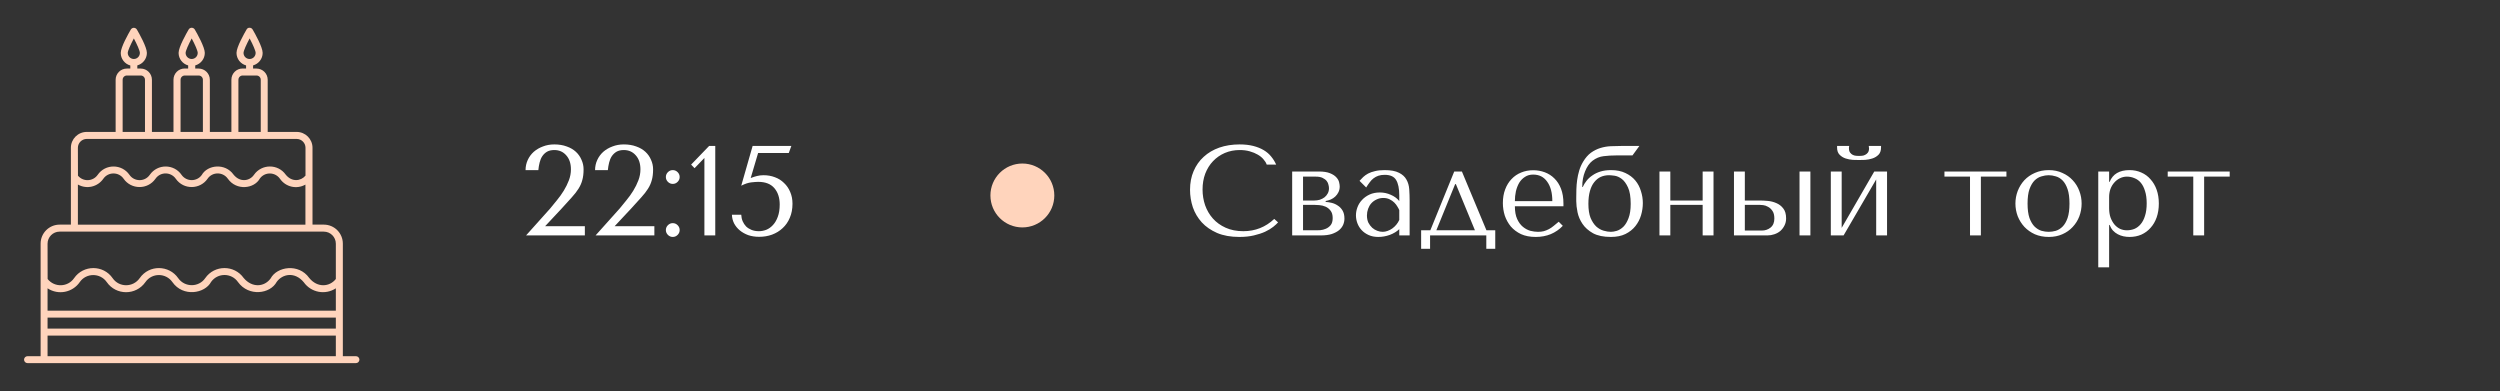 <?xml version="1.0" encoding="UTF-8"?> <svg xmlns="http://www.w3.org/2000/svg" width="313" height="49" viewBox="0 0 313 49" fill="none"><rect x="0" y="0" width="313" height="49" fill="#333333" stroke="none"/><g clip-path="url(#clip0_17_528)"><path d="M44.565 44.594H42.924C42.924 42.223 42.924 33.061 42.924 30.502C42.924 29.189 41.858 28.123 40.545 28.123H39.126C39.126 27.139 39.126 31.691 39.126 18.501C39.126 17.41 38.24 16.516 37.141 16.516H33.516V9.987C33.516 9.207 32.884 8.584 32.113 8.584H31.686V8.19C32.376 7.993 32.884 7.37 32.884 6.624C32.884 5.902 31.924 4.196 31.629 3.695C31.547 3.556 31.408 3.474 31.252 3.474C31.079 3.465 30.948 3.556 30.874 3.687C30.579 4.196 29.611 5.893 29.611 6.624C29.611 7.37 30.12 8.002 30.809 8.19V8.576H30.374C29.595 8.576 28.971 9.207 28.971 9.978V16.516H26.273V9.987C26.273 9.207 25.641 8.584 24.87 8.584H24.444V8.19C25.133 7.993 25.641 7.37 25.641 6.624C25.641 5.902 24.681 4.196 24.386 3.695C24.304 3.556 24.156 3.474 24 3.474C23.845 3.474 23.705 3.556 23.623 3.687C23.328 4.196 22.36 5.893 22.36 6.624C22.36 7.37 22.869 8.002 23.558 8.19V8.576H23.123C22.344 8.576 21.72 9.207 21.72 9.978V16.516H19.021V9.987C19.021 9.207 18.39 8.584 17.619 8.584H17.192V8.19C17.881 7.993 18.39 7.37 18.39 6.624C18.39 5.902 17.43 4.196 17.135 3.695C17.053 3.564 16.913 3.482 16.758 3.482C16.618 3.474 16.462 3.564 16.38 3.695C16.085 4.204 15.117 5.902 15.117 6.632C15.117 7.378 15.626 8.01 16.315 8.198V8.584H15.88C15.101 8.584 14.477 9.216 14.477 9.987V16.516H10.86C9.769 16.516 8.875 17.402 8.875 18.501V28.123H7.464C6.151 28.123 5.085 29.189 5.085 30.502V44.594H3.445C3.207 44.594 3.01 44.791 3.01 45.029C3.01 45.267 3.207 45.463 3.445 45.463H44.565C44.803 45.463 44.999 45.267 44.999 45.029C44.999 44.791 44.803 44.594 44.565 44.594ZM30.489 6.624C30.489 6.369 30.842 5.582 31.252 4.811C31.662 5.582 32.006 6.361 32.006 6.624C32.006 7.042 31.67 7.386 31.252 7.386C30.825 7.386 30.489 7.042 30.489 6.624ZM23.238 6.624C23.238 6.369 23.59 5.582 24 4.811C24.411 5.582 24.755 6.361 24.755 6.624C24.755 7.042 24.419 7.386 24 7.386C23.582 7.386 23.238 7.042 23.238 6.624ZM15.995 6.624C15.995 6.369 16.347 5.582 16.758 4.811C17.168 5.582 17.512 6.361 17.512 6.624C17.512 7.042 17.176 7.386 16.758 7.386C16.339 7.386 15.995 7.042 15.995 6.624ZM5.955 30.51C5.955 29.681 6.627 29 7.464 29H40.537C41.366 29 42.047 29.673 42.047 30.51V34.931C41.259 35.932 39.733 36.055 38.716 34.8C37.396 32.938 34.672 33.373 33.885 34.857C33.114 35.924 31.58 36.08 30.505 34.8C29.332 33.143 26.855 33.151 25.698 34.816C24.903 35.989 23.139 36.006 22.311 34.825C21.179 33.184 18.685 33.102 17.488 34.825C16.659 36.006 14.912 36.006 14.1 34.825C12.943 33.143 10.433 33.143 9.277 34.825C8.481 35.973 6.816 36.006 5.963 34.931L5.955 30.51ZM5.955 36.096C7.308 36.99 9.088 36.613 9.982 35.325C10.794 34.144 12.55 34.144 13.37 35.325C14.526 36.99 17.012 37.015 18.201 35.325C19.03 34.127 20.777 34.152 21.589 35.325C22.91 37.211 25.649 36.769 26.437 35.284C27.265 34.135 28.988 34.144 29.8 35.317C31.137 37.17 33.836 36.809 34.648 35.284C35.37 34.291 36.912 33.98 38.035 35.341C38.946 36.621 40.709 36.974 42.047 36.096V38.893H5.955V36.096ZM5.955 39.763H42.047V41.141H5.955V39.763ZM9.752 18.501C9.752 17.894 10.253 17.394 10.86 17.394H37.141C37.748 17.394 38.249 17.894 38.249 18.501V21.987C37.666 22.684 36.542 22.824 35.771 21.864C34.795 20.494 32.761 20.511 31.801 21.881C31.268 22.668 30.062 22.881 29.242 21.864C28.192 20.38 25.977 20.625 25.256 21.913C24.64 22.767 23.344 22.767 22.729 21.889C21.786 20.519 19.735 20.478 18.751 21.889C18.127 22.783 16.815 22.767 16.208 21.889C15.248 20.503 13.189 20.494 12.23 21.889C11.631 22.742 10.409 22.775 9.761 21.995L9.752 18.501ZM29.849 9.987C29.849 9.691 30.087 9.453 30.382 9.453H32.113C32.408 9.453 32.646 9.691 32.646 9.987V16.516H29.849V9.987ZM22.606 9.987C22.606 9.691 22.844 9.453 23.139 9.453H24.87C25.165 9.453 25.403 9.691 25.403 9.987V16.516H22.606V9.987ZM15.355 9.987C15.355 9.691 15.593 9.453 15.888 9.453H17.619C17.914 9.453 18.152 9.691 18.152 9.987V16.516H15.355V9.987ZM9.752 23.103C10.868 23.734 12.23 23.39 12.935 22.381C13.55 21.495 14.863 21.495 15.478 22.381C16.421 23.743 18.48 23.784 19.464 22.381C20.104 21.462 21.409 21.52 22.007 22.381C22.992 23.792 25.05 23.734 25.986 22.381C26.584 21.495 27.905 21.487 28.528 22.381C29.611 23.907 31.826 23.636 32.531 22.356C33.155 21.495 34.443 21.511 35.058 22.389C35.771 23.415 37.141 23.734 38.24 23.111V28.131H9.752V23.103ZM5.955 44.594V42.018H42.047V44.594H5.955Z" fill="#FFD4BC"></path><path d="M73.224 29.473H65.864L68.888 26.097C69.155 25.777 69.437 25.43 69.736 25.057C70.045 24.684 70.328 24.289 70.584 23.873C70.84 23.457 71.053 23.025 71.224 22.577C71.395 22.129 71.48 21.671 71.48 21.201C71.48 20.465 71.283 19.878 70.888 19.441C70.504 19.004 70.008 18.785 69.4 18.785C69.037 18.785 68.733 18.855 68.488 18.993C68.253 19.132 68.056 19.319 67.896 19.553C67.747 19.777 67.635 20.044 67.56 20.353C67.485 20.652 67.432 20.966 67.4 21.297H65.8C65.8 20.849 65.891 20.428 66.072 20.033C66.253 19.639 66.504 19.297 66.824 19.009C67.155 18.721 67.539 18.497 67.976 18.337C68.413 18.166 68.888 18.081 69.4 18.081C69.976 18.081 70.493 18.166 70.952 18.337C71.411 18.497 71.795 18.721 72.104 19.009C72.413 19.297 72.648 19.633 72.808 20.017C72.979 20.39 73.064 20.785 73.064 21.201C73.064 21.724 73.011 22.172 72.904 22.545C72.808 22.919 72.648 23.281 72.424 23.633C72.211 23.974 71.928 24.337 71.576 24.721C71.235 25.105 70.819 25.564 70.328 26.097L68.248 28.321H73.224V29.473ZM81.927 29.473H74.567L77.591 26.097C77.858 25.777 78.141 25.43 78.439 25.057C78.749 24.684 79.031 24.289 79.287 23.873C79.543 23.457 79.757 23.025 79.927 22.577C80.098 22.129 80.183 21.671 80.183 21.201C80.183 20.465 79.986 19.878 79.591 19.441C79.207 19.004 78.711 18.785 78.103 18.785C77.74 18.785 77.436 18.855 77.191 18.993C76.957 19.132 76.759 19.319 76.599 19.553C76.45 19.777 76.338 20.044 76.263 20.353C76.189 20.652 76.135 20.966 76.103 21.297H74.503C74.503 20.849 74.594 20.428 74.775 20.033C74.957 19.639 75.207 19.297 75.527 19.009C75.858 18.721 76.242 18.497 76.679 18.337C77.117 18.166 77.591 18.081 78.103 18.081C78.679 18.081 79.197 18.166 79.655 18.337C80.114 18.497 80.498 18.721 80.807 19.009C81.117 19.297 81.351 19.633 81.511 20.017C81.682 20.39 81.767 20.785 81.767 21.201C81.767 21.724 81.714 22.172 81.607 22.545C81.511 22.919 81.351 23.281 81.127 23.633C80.914 23.974 80.631 24.337 80.279 24.721C79.938 25.105 79.522 25.564 79.031 26.097L76.951 28.321H81.927V29.473ZM83.366 28.801C83.366 28.567 83.452 28.364 83.622 28.193C83.793 28.023 83.996 27.937 84.23 27.937C84.465 27.937 84.668 28.023 84.838 28.193C85.009 28.364 85.094 28.567 85.094 28.801C85.094 29.036 85.009 29.238 84.838 29.409C84.668 29.58 84.465 29.665 84.23 29.665C83.996 29.665 83.793 29.58 83.622 29.409C83.452 29.238 83.366 29.036 83.366 28.801ZM83.366 22.161C83.366 21.927 83.452 21.724 83.622 21.553C83.793 21.383 83.996 21.297 84.23 21.297C84.465 21.297 84.668 21.383 84.838 21.553C85.009 21.724 85.094 21.927 85.094 22.161C85.094 22.396 85.009 22.599 84.838 22.769C84.668 22.94 84.465 23.025 84.23 23.025C83.996 23.025 83.793 22.94 83.622 22.769C83.452 22.599 83.366 22.396 83.366 22.161ZM89.551 29.473H88.191V19.777L86.959 21.057L86.527 20.609L88.783 18.273H89.551V29.473ZM93.988 22.289C94.287 22.172 94.554 22.087 94.788 22.033C95.034 21.969 95.306 21.937 95.604 21.937C96.116 21.937 96.591 22.023 97.028 22.193C97.466 22.353 97.844 22.593 98.164 22.913C98.495 23.223 98.751 23.596 98.932 24.033C99.124 24.471 99.22 24.961 99.22 25.505C99.22 26.166 99.108 26.753 98.884 27.265C98.671 27.777 98.372 28.209 97.988 28.561C97.615 28.913 97.172 29.185 96.66 29.377C96.159 29.558 95.62 29.649 95.044 29.649C94.554 29.649 94.1 29.58 93.684 29.441C93.279 29.292 92.927 29.095 92.628 28.849C92.33 28.604 92.09 28.311 91.908 27.969C91.738 27.628 91.647 27.265 91.636 26.881H92.804C92.815 27.169 92.874 27.441 92.98 27.697C93.087 27.942 93.231 28.161 93.412 28.353C93.604 28.535 93.834 28.678 94.1 28.785C94.367 28.892 94.671 28.945 95.012 28.945C95.322 28.945 95.631 28.887 95.94 28.769C96.25 28.641 96.527 28.444 96.772 28.177C97.028 27.9 97.231 27.553 97.38 27.137C97.54 26.71 97.62 26.198 97.62 25.601C97.62 24.759 97.396 24.076 96.948 23.553C96.5 23.03 95.828 22.769 94.932 22.769C94.719 22.769 94.426 22.791 94.052 22.833C93.679 22.876 93.263 23.015 92.804 23.249L94.228 18.273H99.076L98.756 19.153H94.916L93.988 22.289Z" fill="white"></path><circle cx="128" cy="24.473" r="3.5" fill="#FFD4BC" stroke="#FFD4BC"></circle><path d="M159.536 27.409L160.016 27.841C159.877 28.001 159.675 28.188 159.408 28.401C159.141 28.614 158.805 28.817 158.4 29.009C158.005 29.191 157.536 29.345 156.992 29.473C156.459 29.601 155.851 29.665 155.168 29.665C154.091 29.665 153.163 29.5 152.384 29.169C151.605 28.828 150.965 28.385 150.464 27.841C149.963 27.287 149.589 26.657 149.344 25.953C149.109 25.238 148.992 24.508 148.992 23.761C148.992 22.897 149.141 22.119 149.44 21.425C149.739 20.721 150.16 20.124 150.704 19.633C151.248 19.132 151.899 18.748 152.656 18.481C153.424 18.215 154.272 18.081 155.2 18.081C155.84 18.081 156.411 18.145 156.912 18.273C157.413 18.401 157.851 18.577 158.224 18.801C158.597 19.025 158.907 19.292 159.152 19.601C159.408 19.91 159.616 20.247 159.776 20.609H158.592C158.517 20.385 158.384 20.166 158.192 19.953C158.011 19.729 157.771 19.532 157.472 19.361C157.184 19.191 156.848 19.052 156.464 18.945C156.091 18.838 155.675 18.785 155.216 18.785C154.544 18.785 153.92 18.908 153.344 19.153C152.779 19.398 152.288 19.74 151.872 20.177C151.456 20.614 151.131 21.137 150.896 21.745C150.672 22.343 150.56 23.004 150.56 23.729C150.56 24.412 150.667 25.068 150.88 25.697C151.104 26.326 151.429 26.881 151.856 27.361C152.283 27.841 152.816 28.225 153.456 28.513C154.096 28.801 154.832 28.945 155.664 28.945C157.157 28.945 158.448 28.433 159.536 27.409ZM161.78 21.473H165.124C165.7 21.473 166.159 21.543 166.5 21.681C166.852 21.82 167.119 21.991 167.3 22.193C167.481 22.385 167.599 22.588 167.652 22.801C167.705 23.015 167.732 23.196 167.732 23.345C167.732 23.612 167.679 23.852 167.572 24.065C167.476 24.268 167.343 24.449 167.172 24.609C167.012 24.759 166.825 24.881 166.612 24.977C166.399 25.062 166.185 25.127 165.972 25.169V25.281C166.196 25.292 166.441 25.329 166.708 25.393C166.985 25.457 167.241 25.569 167.476 25.729C167.721 25.878 167.924 26.087 168.084 26.353C168.244 26.62 168.324 26.956 168.324 27.361C168.324 27.628 168.271 27.889 168.164 28.145C168.057 28.39 167.887 28.614 167.652 28.817C167.417 29.009 167.113 29.169 166.74 29.297C166.367 29.415 165.919 29.473 165.396 29.473H161.78V21.473ZM163.14 28.833H164.804C164.911 28.833 165.076 28.828 165.3 28.817C165.535 28.796 165.764 28.737 165.988 28.641C166.223 28.545 166.425 28.396 166.596 28.193C166.767 27.98 166.852 27.681 166.852 27.297C166.852 26.902 166.761 26.593 166.58 26.369C166.409 26.145 166.201 25.98 165.956 25.873C165.711 25.767 165.455 25.703 165.188 25.681C164.932 25.66 164.719 25.649 164.548 25.649H163.14V28.833ZM163.14 25.105H164.532C164.777 25.105 165.012 25.073 165.236 25.009C165.46 24.934 165.657 24.833 165.828 24.705C165.999 24.567 166.132 24.407 166.228 24.225C166.335 24.033 166.388 23.814 166.388 23.569C166.388 23.441 166.367 23.297 166.324 23.137C166.292 22.966 166.217 22.806 166.1 22.657C165.983 22.508 165.812 22.38 165.588 22.273C165.375 22.166 165.087 22.113 164.724 22.113H163.14V25.105ZM173.349 21.297C174.128 21.297 174.73 21.409 175.157 21.633C175.584 21.846 175.893 22.129 176.085 22.481C176.288 22.833 176.405 23.238 176.437 23.697C176.469 24.156 176.485 24.625 176.485 25.105V29.473H175.189V28.689C174.88 28.988 174.485 29.228 174.005 29.409C173.525 29.58 173.045 29.665 172.565 29.665C172.106 29.665 171.701 29.585 171.349 29.425C170.997 29.265 170.704 29.057 170.469 28.801C170.234 28.545 170.058 28.257 169.941 27.937C169.824 27.617 169.765 27.292 169.765 26.961C169.765 26.62 169.829 26.279 169.957 25.937C170.085 25.596 170.277 25.292 170.533 25.025C170.789 24.748 171.104 24.524 171.477 24.353C171.85 24.183 172.277 24.097 172.757 24.097C173.237 24.097 173.69 24.193 174.117 24.385C174.554 24.567 174.912 24.828 175.189 25.169V24.481C175.189 23.607 175.056 22.956 174.789 22.529C174.533 22.102 174.058 21.889 173.365 21.889C173.066 21.889 172.805 21.927 172.581 22.001C172.357 22.076 172.154 22.183 171.973 22.321C171.802 22.449 171.642 22.614 171.493 22.817C171.344 23.009 171.194 23.228 171.045 23.473L170.213 22.641C170.362 22.481 170.517 22.321 170.677 22.161C170.848 22.001 171.05 21.857 171.285 21.729C171.53 21.601 171.818 21.5 172.149 21.425C172.48 21.34 172.88 21.297 173.349 21.297ZM175.189 26.305C175.136 26.177 175.056 26.028 174.949 25.857C174.853 25.686 174.725 25.521 174.565 25.361C174.405 25.201 174.213 25.068 173.989 24.961C173.765 24.844 173.498 24.785 173.189 24.785C172.88 24.785 172.597 24.849 172.341 24.977C172.085 25.095 171.866 25.255 171.685 25.457C171.514 25.649 171.381 25.878 171.285 26.145C171.189 26.412 171.141 26.689 171.141 26.977C171.141 27.319 171.2 27.617 171.317 27.873C171.445 28.119 171.605 28.332 171.797 28.513C171.989 28.684 172.202 28.812 172.437 28.897C172.672 28.983 172.896 29.025 173.109 29.025C173.312 29.025 173.514 28.988 173.717 28.913C173.93 28.838 174.128 28.737 174.309 28.609C174.501 28.471 174.672 28.311 174.821 28.129C174.97 27.948 175.093 27.75 175.189 27.537V26.305ZM186.102 28.833H187.206V31.153H186.086V29.473H179.046V31.153H177.926V28.833H179.078L182.07 21.473H183.03L186.102 28.833ZM182.182 23.057L179.83 28.833H184.662L182.278 23.057H182.182ZM195.743 25.825H189.663C189.663 26.476 189.759 27.009 189.951 27.425C190.143 27.841 190.383 28.166 190.671 28.401C190.959 28.636 191.269 28.801 191.599 28.897C191.941 28.983 192.261 29.025 192.559 29.025C192.826 29.025 193.066 28.998 193.279 28.945C193.503 28.881 193.717 28.796 193.919 28.689C194.122 28.582 194.319 28.449 194.511 28.289C194.714 28.129 194.927 27.953 195.151 27.761L195.663 28.273C195.237 28.721 194.735 29.068 194.159 29.313C193.583 29.548 192.954 29.665 192.271 29.665C191.567 29.665 190.954 29.548 190.431 29.313C189.919 29.068 189.493 28.748 189.151 28.353C188.821 27.948 188.57 27.494 188.399 26.993C188.239 26.481 188.159 25.959 188.159 25.425C188.159 24.785 188.255 24.215 188.447 23.713C188.639 23.201 188.906 22.769 189.247 22.417C189.589 22.055 189.989 21.782 190.447 21.601C190.906 21.409 191.407 21.313 191.951 21.313C192.463 21.313 192.949 21.398 193.407 21.569C193.866 21.74 194.266 21.996 194.607 22.337C194.959 22.678 195.237 23.11 195.439 23.633C195.642 24.156 195.743 24.774 195.743 25.489V25.825ZM189.663 25.185H194.351C194.351 24.151 194.138 23.34 193.711 22.753C193.295 22.156 192.709 21.857 191.951 21.857C191.557 21.857 191.215 21.953 190.927 22.145C190.639 22.326 190.399 22.572 190.207 22.881C190.026 23.191 189.887 23.548 189.791 23.953C189.706 24.348 189.663 24.759 189.663 25.185ZM203.027 18.273H205.251L204.387 19.457H202.419C201.822 19.457 201.272 19.489 200.771 19.553C200.28 19.607 199.816 19.799 199.379 20.129C198.995 20.428 198.686 20.87 198.451 21.457C198.216 22.033 198.099 22.657 198.099 23.329V23.409H198.163C198.28 23.142 198.44 22.881 198.643 22.625C198.846 22.369 199.091 22.145 199.379 21.953C199.667 21.75 200.003 21.59 200.387 21.473C200.771 21.356 201.208 21.297 201.699 21.297C202.403 21.297 203.006 21.42 203.507 21.665C204.008 21.9 204.419 22.209 204.739 22.593C205.059 22.977 205.294 23.42 205.443 23.921C205.603 24.412 205.683 24.913 205.683 25.425C205.683 25.937 205.608 26.444 205.459 26.945C205.31 27.447 205.075 27.9 204.755 28.305C204.435 28.71 204.019 29.041 203.507 29.297C203.006 29.543 202.398 29.665 201.683 29.665C200.766 29.665 200.019 29.511 199.443 29.201C198.878 28.881 198.44 28.492 198.131 28.033C197.822 27.575 197.614 27.089 197.507 26.577C197.4 26.055 197.347 25.59 197.347 25.185V24.753C197.347 24.422 197.352 24.07 197.363 23.697C197.374 23.313 197.406 22.929 197.459 22.545C197.512 22.151 197.598 21.756 197.715 21.361C197.832 20.966 197.998 20.593 198.211 20.241C198.499 19.761 198.824 19.388 199.187 19.121C199.56 18.855 199.955 18.657 200.371 18.529C200.787 18.401 201.219 18.326 201.667 18.305C202.115 18.284 202.568 18.273 203.027 18.273ZM198.867 25.521C198.867 26.236 198.958 26.823 199.139 27.281C199.331 27.729 199.566 28.087 199.843 28.353C200.131 28.609 200.44 28.785 200.771 28.881C201.102 28.977 201.406 29.025 201.683 29.025C201.896 29.025 202.147 28.983 202.435 28.897C202.723 28.801 202.995 28.631 203.251 28.385C203.507 28.129 203.72 27.772 203.891 27.313C204.072 26.855 204.163 26.257 204.163 25.521C204.163 24.636 204.051 23.953 203.827 23.473C203.603 22.983 203.342 22.625 203.043 22.401C202.744 22.177 202.446 22.044 202.147 22.001C201.848 21.959 201.619 21.937 201.459 21.937C201.086 21.937 200.739 22.006 200.419 22.145C200.11 22.284 199.838 22.503 199.603 22.801C199.368 23.089 199.187 23.462 199.059 23.921C198.931 24.369 198.867 24.902 198.867 25.521ZM209.124 25.649V29.473H207.764V21.473H209.124V25.105H213.172V21.473H214.532V29.473H213.172V25.649H209.124ZM217.093 21.473H218.453V25.105H220.373C220.629 25.105 220.943 25.121 221.317 25.153C221.69 25.185 222.047 25.276 222.389 25.425C222.73 25.564 223.018 25.782 223.253 26.081C223.498 26.38 223.621 26.801 223.621 27.345C223.621 27.676 223.551 27.974 223.413 28.241C223.285 28.497 223.114 28.721 222.901 28.913C222.687 29.095 222.437 29.233 222.149 29.329C221.871 29.425 221.589 29.473 221.301 29.473H217.093V21.473ZM225.301 21.473H226.661V29.473H225.301V21.473ZM218.453 28.865H220.581C220.997 28.865 221.359 28.742 221.669 28.497C221.989 28.241 222.149 27.863 222.149 27.361C222.149 26.945 222.069 26.625 221.909 26.401C221.749 26.166 221.562 25.996 221.349 25.889C221.146 25.772 220.943 25.703 220.741 25.681C220.538 25.66 220.389 25.649 220.293 25.649H218.453V28.865ZM230.578 28.529L234.658 21.473H236.258V29.473H234.898V22.465L230.818 29.473H229.218V21.473H230.578V28.529ZM232.754 20.033C232.551 20.033 232.295 20.028 231.986 20.017C231.676 19.996 231.372 19.937 231.074 19.841C230.786 19.745 230.535 19.59 230.322 19.377C230.108 19.164 230.002 18.86 230.002 18.465V18.273H231.522C231.511 18.326 231.5 18.38 231.49 18.433C231.49 18.476 231.49 18.524 231.49 18.577C231.49 18.801 231.538 18.977 231.634 19.105C231.73 19.233 231.842 19.329 231.97 19.393C232.108 19.457 232.247 19.494 232.386 19.505C232.535 19.516 232.658 19.521 232.754 19.521C232.85 19.521 232.967 19.516 233.106 19.505C233.244 19.494 233.378 19.457 233.506 19.393C233.644 19.329 233.762 19.233 233.858 19.105C233.954 18.977 234.002 18.801 234.002 18.577C234.002 18.524 233.996 18.476 233.986 18.433C233.986 18.38 233.98 18.326 233.97 18.273H235.506V18.465C235.506 18.86 235.399 19.164 235.186 19.377C234.972 19.59 234.716 19.745 234.418 19.841C234.13 19.937 233.826 19.996 233.506 20.017C233.196 20.028 232.946 20.033 232.754 20.033ZM246.645 29.473V22.113H243.445V21.473H251.205V22.113H248.005V29.473H246.645ZM260.619 25.489C260.619 26.044 260.523 26.577 260.331 27.089C260.139 27.59 259.862 28.033 259.499 28.417C259.147 28.801 258.715 29.105 258.203 29.329C257.702 29.553 257.137 29.665 256.507 29.665C255.867 29.665 255.286 29.553 254.763 29.329C254.251 29.095 253.814 28.785 253.451 28.401C253.099 28.017 252.822 27.575 252.619 27.073C252.427 26.561 252.331 26.033 252.331 25.489C252.331 24.934 252.427 24.407 252.619 23.905C252.822 23.393 253.099 22.945 253.451 22.561C253.814 22.177 254.251 21.873 254.763 21.649C255.286 21.415 255.867 21.297 256.507 21.297C257.137 21.297 257.702 21.415 258.203 21.649C258.715 21.873 259.147 22.177 259.499 22.561C259.862 22.945 260.139 23.393 260.331 23.905C260.523 24.407 260.619 24.934 260.619 25.489ZM259.099 25.489C259.099 24.742 259.019 24.14 258.859 23.681C258.699 23.212 258.491 22.849 258.235 22.593C257.979 22.337 257.697 22.166 257.387 22.081C257.078 21.985 256.779 21.937 256.491 21.937C256.203 21.937 255.905 21.985 255.595 22.081C255.286 22.166 254.998 22.337 254.731 22.593C254.475 22.849 254.262 23.212 254.091 23.681C253.931 24.14 253.851 24.742 253.851 25.489C253.851 26.225 253.931 26.828 254.091 27.297C254.262 27.756 254.475 28.113 254.731 28.369C254.998 28.625 255.286 28.801 255.595 28.897C255.905 28.983 256.203 29.025 256.491 29.025C256.779 29.025 257.078 28.983 257.387 28.897C257.697 28.801 257.979 28.625 258.235 28.369C258.491 28.113 258.699 27.756 258.859 27.297C259.019 26.828 259.099 26.225 259.099 25.489ZM262.702 33.473V21.473H264.062V22.769H264.126C264.521 21.788 265.353 21.297 266.622 21.297C267.155 21.297 267.646 21.398 268.094 21.601C268.542 21.793 268.926 22.076 269.246 22.449C269.577 22.812 269.833 23.249 270.014 23.761C270.195 24.273 270.286 24.849 270.286 25.489C270.286 26.119 270.195 26.695 270.014 27.217C269.833 27.729 269.577 28.166 269.246 28.529C268.926 28.892 268.542 29.174 268.094 29.377C267.646 29.569 267.155 29.665 266.622 29.665C266.366 29.665 266.11 29.639 265.854 29.585C265.609 29.532 265.374 29.447 265.15 29.329C264.926 29.212 264.723 29.057 264.542 28.865C264.371 28.673 264.233 28.439 264.126 28.161H264.062V33.473H262.702ZM264.062 24.673V26.065C264.062 26.503 264.121 26.892 264.238 27.233C264.366 27.575 264.531 27.868 264.734 28.113C264.937 28.348 265.171 28.529 265.438 28.657C265.705 28.774 265.987 28.833 266.286 28.833C266.617 28.833 266.931 28.774 267.23 28.657C267.529 28.529 267.79 28.332 268.014 28.065C268.249 27.788 268.43 27.436 268.558 27.009C268.697 26.582 268.766 26.065 268.766 25.457C268.766 24.86 268.697 24.348 268.558 23.921C268.43 23.494 268.254 23.148 268.03 22.881C267.806 22.614 267.539 22.422 267.23 22.305C266.931 22.177 266.617 22.113 266.286 22.113C265.977 22.113 265.683 22.183 265.406 22.321C265.139 22.449 264.905 22.631 264.702 22.865C264.499 23.089 264.339 23.361 264.222 23.681C264.115 23.991 264.062 24.321 264.062 24.673ZM274.598 29.473V22.113H271.398V21.473H279.158V22.113H275.958V29.473H274.598Z" fill="white"></path></g><defs><clipPath id="clip0_17_528"><rect width="313" height="48" fill="white" transform="translate(0 0.473)"></rect></clipPath></defs></svg> 